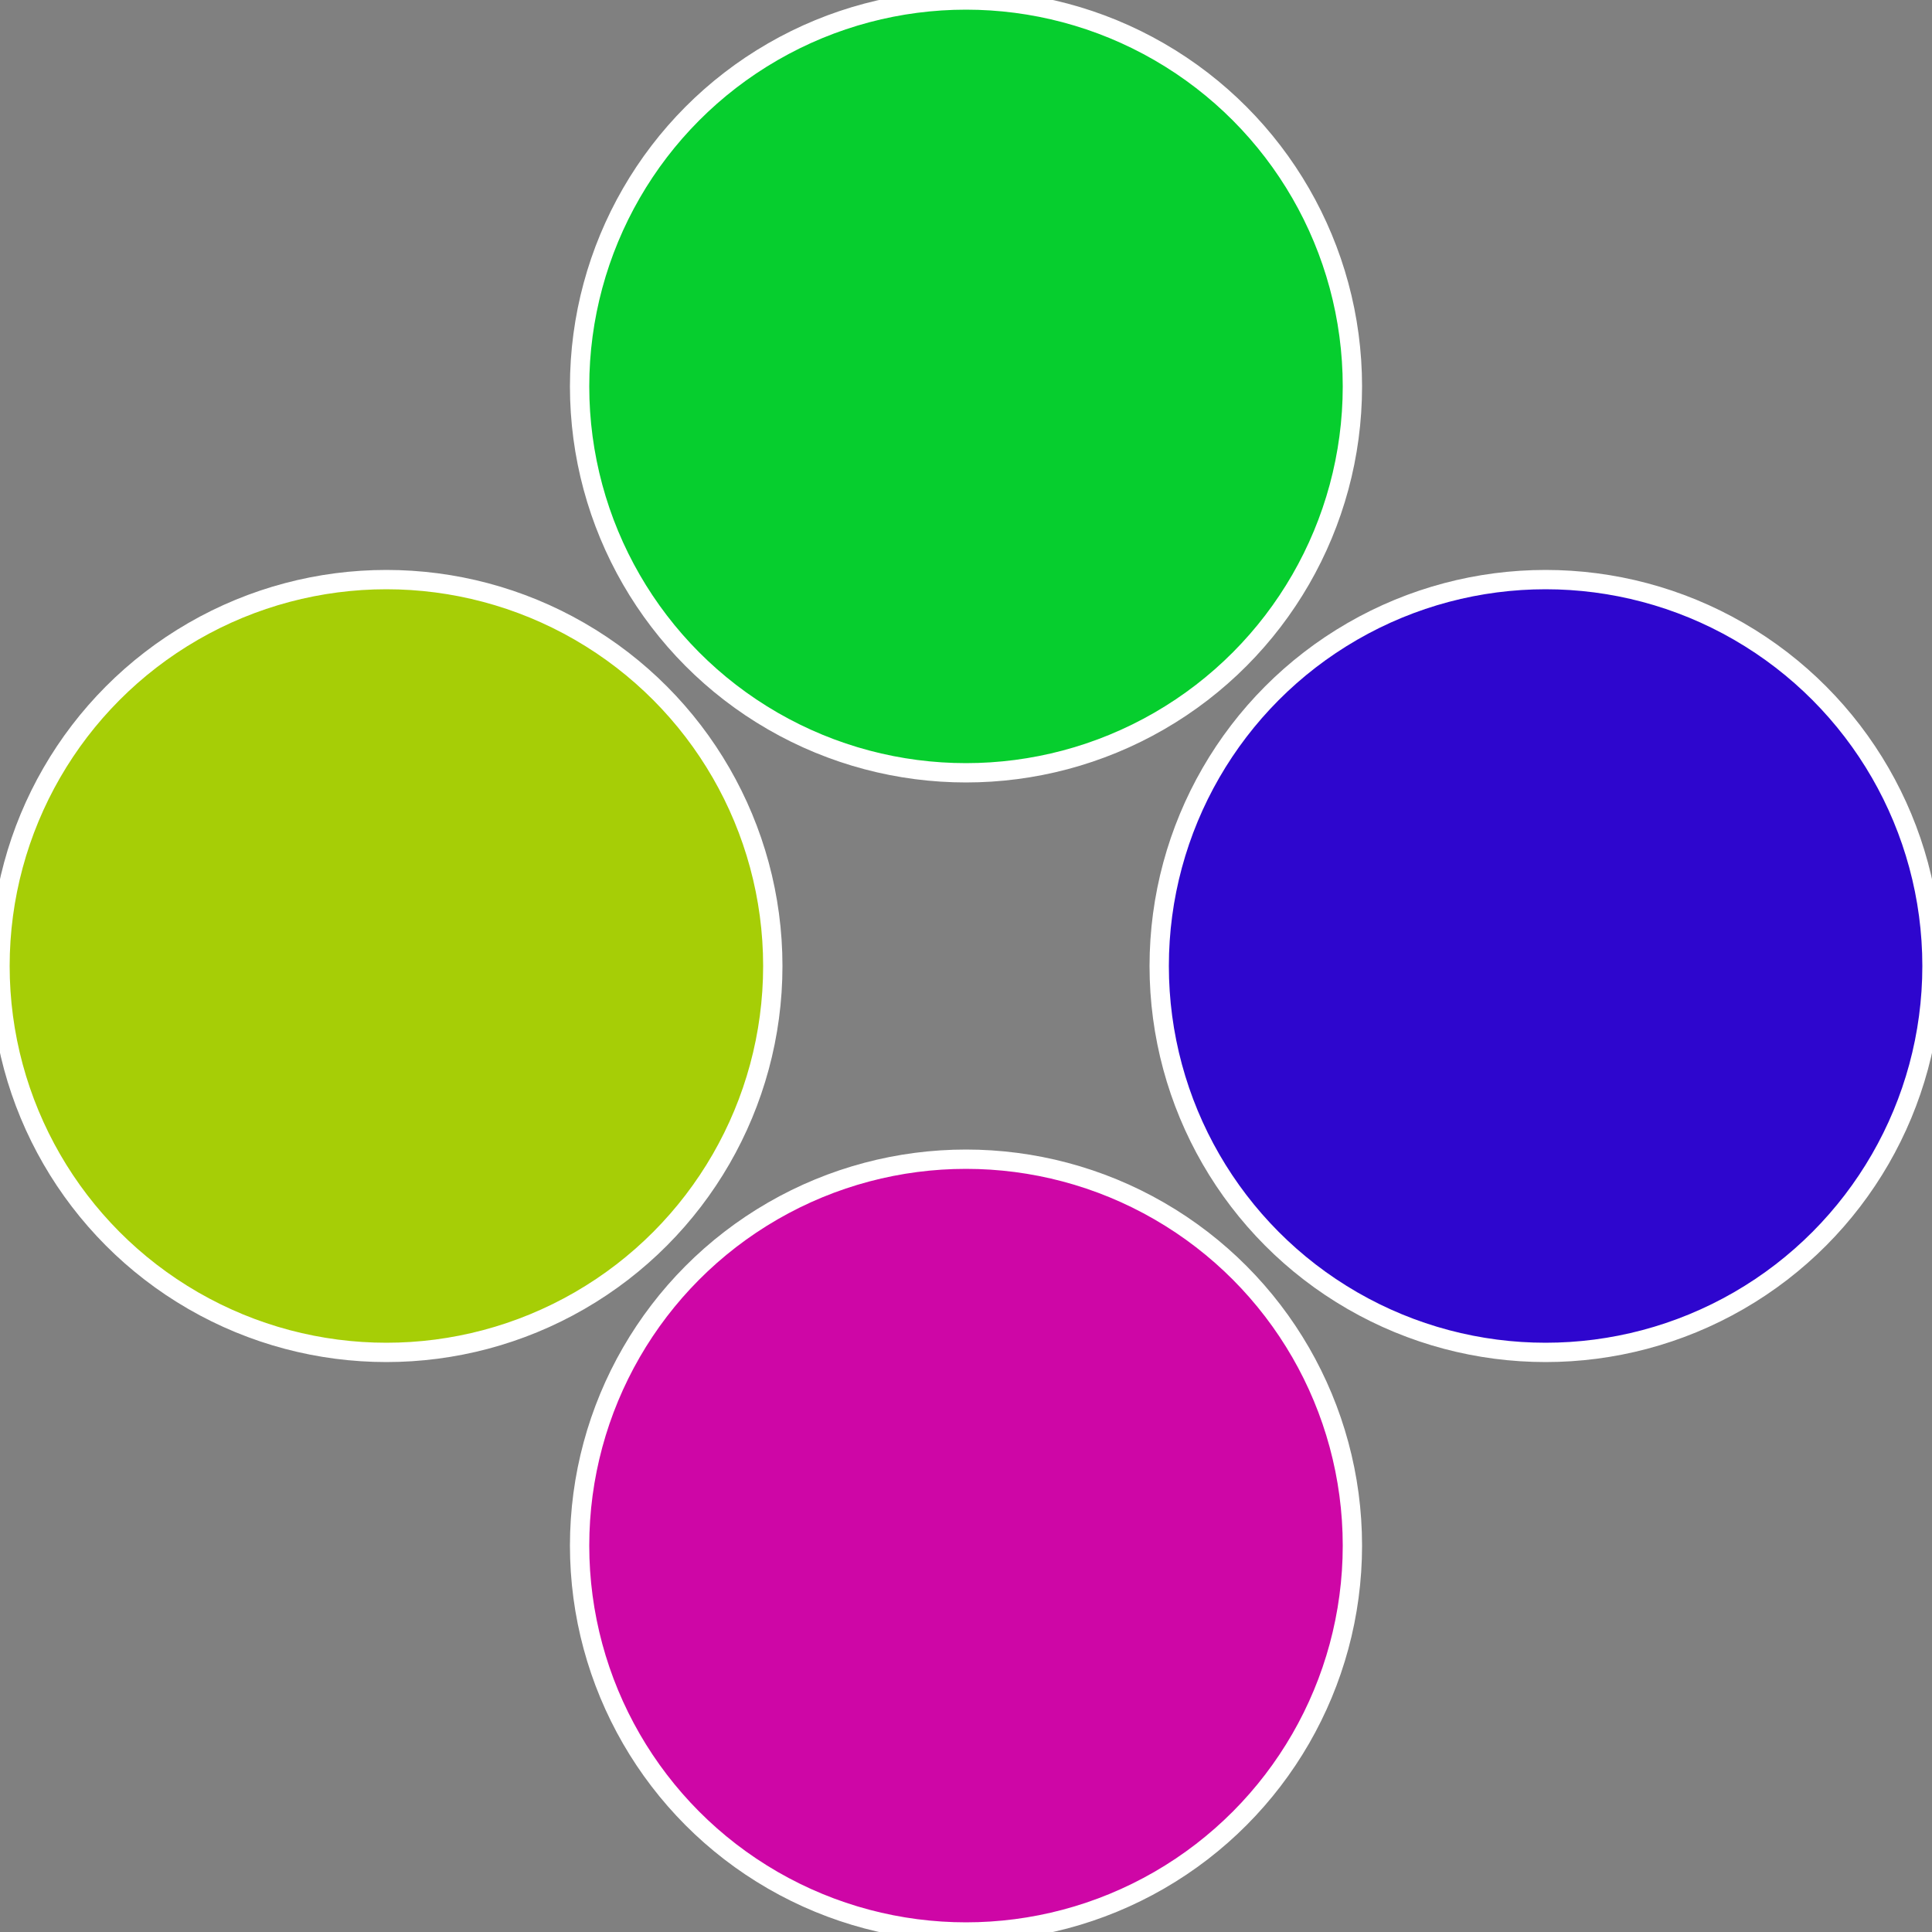 <?xml version="1.0" standalone="no"?>
<svg width="500" height="500" viewBox="-1 -1 2 2" xmlns="http://www.w3.org/2000/svg">
 
                <rect x="-1" y="-1" width="2" height="2" fill="#808080" stroke="none"/>
 
                <circle cx="0.6" cy="0" r="0.4" fill="#2e06ce" stroke="#fff" stroke-width="1%" />
             
                <circle cx="3.6739403974421E-17" cy="0.6" r="0.4" fill="#ce06a6" stroke="#fff" stroke-width="1%" />
             
                <circle cx="-0.6" cy="7.3478807948841E-17" r="0.4" fill="#a6ce06" stroke="#fff" stroke-width="1%" />
             
                <circle cx="-1.1021821192326E-16" cy="-0.6" r="0.4" fill="#06ce2e" stroke="#fff" stroke-width="1%" />
            </svg>
